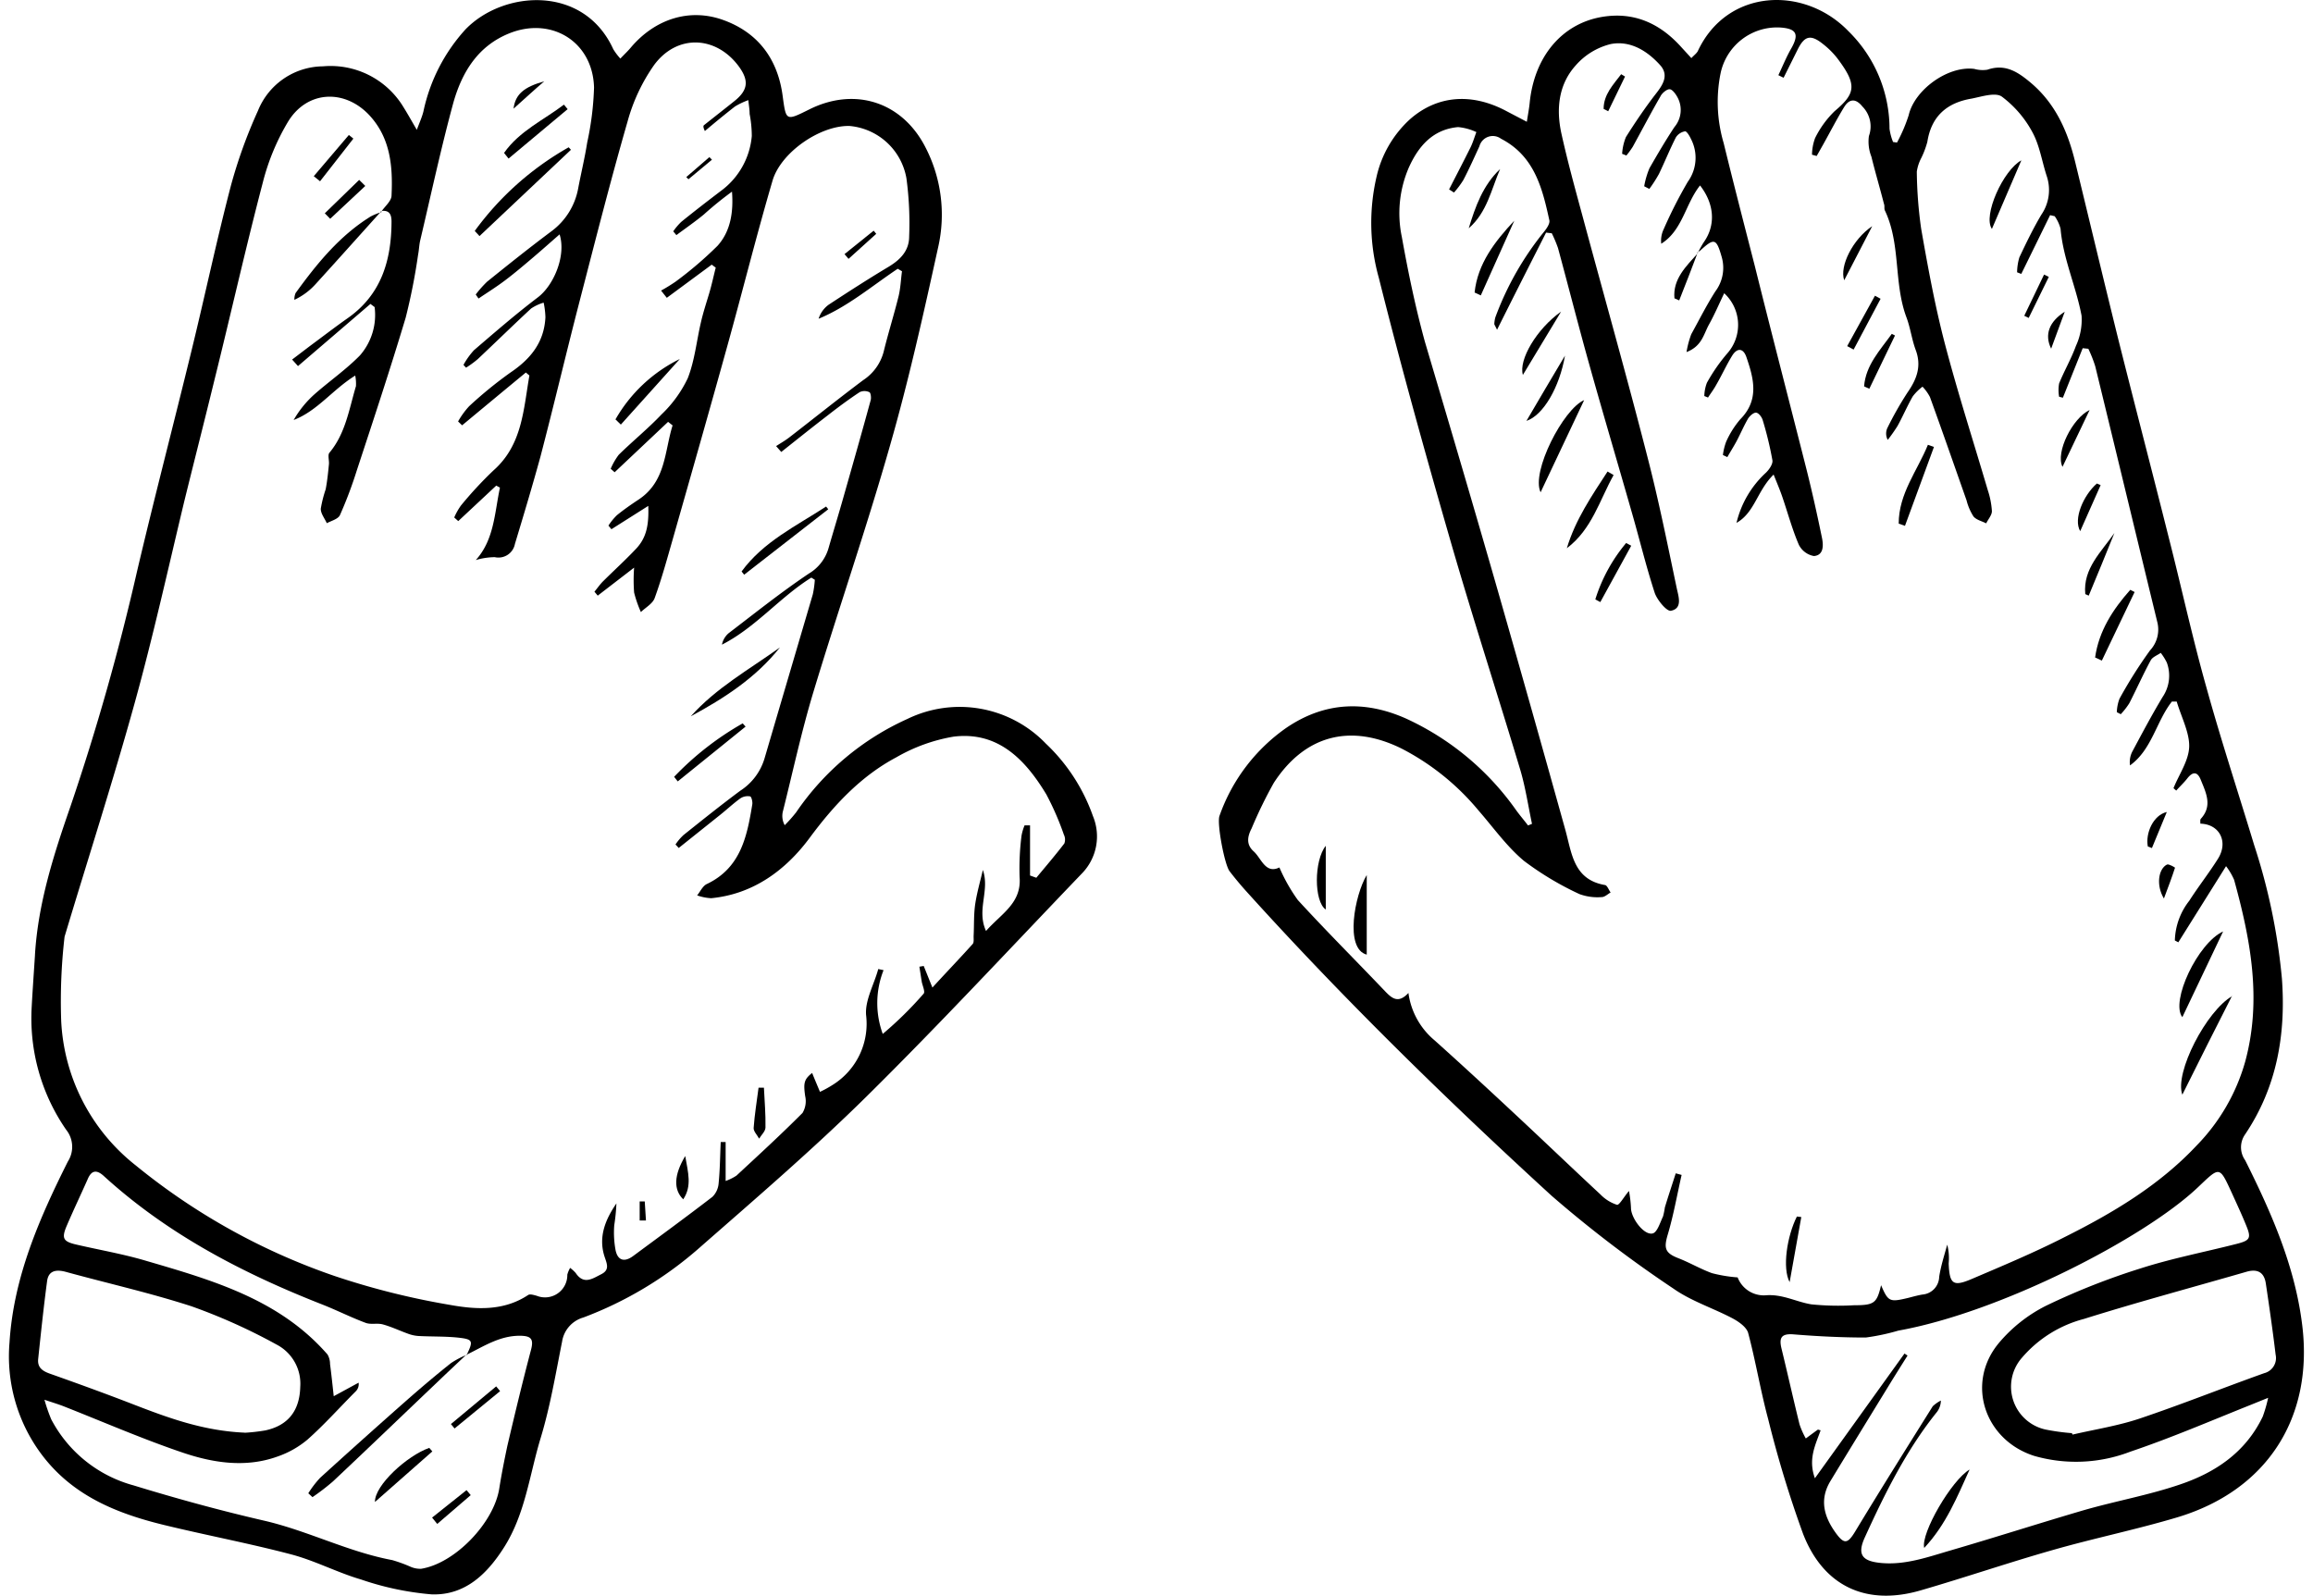 <?xml version="1.0" encoding="UTF-8"?> <svg xmlns="http://www.w3.org/2000/svg" xmlns:xlink="http://www.w3.org/1999/xlink" width="129px" height="89px" viewBox="0 0 285.1 198.26"><defs><style>.cls-1{fill:none;}.cls-2{clip-path:url(#clip-path);}</style><clipPath id="clip-path" transform="translate(0)"><rect class="cls-1" width="285.1" height="198.26"></rect></clipPath></defs><title>z2</title><g id="Слой_2" data-name="Слой 2"><g id="Слой_1-2" data-name="Слой 1"><g class="cls-2"><path d="M3.21,118.65c.38-6.41,2.33-12.48,4.42-18.49a294.11,294.11,0,0,0,8.28-29.25c2.17-9.22,4.57-18.38,6.81-27.59,1.64-6.72,3.07-13.5,4.82-20.2a61.37,61.37,0,0,1,3.37-9.35A8.8,8.8,0,0,1,39,8.24a10.57,10.57,0,0,1,10,5.08c.49.78.94,1.59,1.65,2.81.38-1,.66-1.63.82-2.27A21.84,21.84,0,0,1,56.71,3.64C61.44-1.23,71.4-1.91,75.06,6.11a7.55,7.55,0,0,0,.88,1.17c.53-.56,1-1,1.34-1.42,3-3.51,7.24-4.86,11.37-3.4C93,4,95.46,7.27,96.09,11.82c.44,3.23.37,3.24,3.33,1.77,5.58-2.78,11.4-1,14.33,4.53a18.21,18.21,0,0,1,1.67,12.61c-1.82,8.28-3.66,16.56-6,24.7-2.93,10.28-6.43,20.39-9.52,30.62-1.47,4.88-2.54,9.87-3.78,14.81a2.37,2.37,0,0,0,.24,1.66,17.85,17.85,0,0,0,1.42-1.6,33.23,33.23,0,0,1,13.84-11.61,14.85,14.85,0,0,1,17.18,3.07,22.8,22.8,0,0,1,5.85,9,6.59,6.59,0,0,1-1.35,7.12c-8.9,9.28-17.65,18.71-26.79,27.74-6.66,6.57-13.78,12.68-20.82,18.85a46.6,46.6,0,0,1-14.34,8.59,3.7,3.7,0,0,0-2.65,3c-.8,4-1.48,8.09-2.67,12-1.38,4.54-1.9,9.39-4.53,13.54-2.14,3.38-4.89,6-9,5.86a36.27,36.27,0,0,1-8.78-1.85c-2.94-.86-5.7-2.33-8.65-3.11-5.23-1.38-10.56-2.38-15.82-3.66-6-1.46-11.5-3.71-15.33-8.92A20.32,20.32,0,0,1,.05,166.77c.51-8.1,3.69-15.36,7.25-22.47a3.38,3.38,0,0,0-.21-3.94A24.32,24.32,0,0,1,2.77,126c0-.85.34-5.72.44-7.3m53.65,49.6,0,0c.82-1.7.77-1.91-1-2.11-1.64-.18-3.31-.12-5-.21a4.62,4.62,0,0,1-1.37-.31c-1-.36-2-.84-3.06-1.13-.68-.19-1.48.05-2.13-.19-1.8-.67-3.52-1.54-5.31-2.25-9.93-3.89-19.28-8.75-27.23-16-.89-.81-1.53-.72-2,.4-.85,1.92-1.76,3.82-2.59,5.76-.69,1.61-.47,2,1.3,2.39,2.86.66,5.77,1.16,8.58,2,8.25,2.41,16.55,4.79,22.51,11.63a2.35,2.35,0,0,1,.31,1.18c.16,1.22.29,2.44.46,4l3.09-1.68a1.25,1.25,0,0,1-.35,1.07c-2,2-3.88,4.12-6,6a11.73,11.73,0,0,1-3.71,2.1c-3.95,1.43-8,.8-11.76-.47-5-1.69-9.91-3.83-14.86-5.78-.62-.24-1.26-.43-2.35-.8a21.34,21.34,0,0,0,.84,2.43,16.4,16.4,0,0,0,10.23,8.21c5.35,1.64,10.75,3.12,16.21,4.38s10.43,3.87,15.92,4.9a18.07,18.07,0,0,1,2.33.85,3,3,0,0,0,1.27.23c4.21-.67,9.05-5.72,9.71-10,.28-1.77.63-3.52,1-5.27.94-4,1.9-8,2.94-11.93.36-1.37,0-1.74-1.4-1.75-2.54,0-4.52,1.35-6.65,2.38m-10.63-142,.05,0c.45-.67,1.27-1.33,1.3-2,.17-3.59-.1-7.14-2.74-10-3.08-3.3-7.71-3.09-10.08.73a28.12,28.12,0,0,0-3.17,7.61c-2.15,8.2-4,16.46-6.05,24.7-1.22,5-2.5,10-3.73,15-2,8.34-3.86,16.74-6.15,25-2.69,9.71-5.79,19.31-8.7,29a69.58,69.58,0,0,0-.42,10.46,24.31,24.31,0,0,0,9.24,17.94,80.21,80.21,0,0,0,24.74,13.76,94.53,94.53,0,0,0,14.29,3.58c3.25.59,6.69.8,9.74-1.22.23-.16.71,0,1.06.09a2.77,2.77,0,0,0,3.81-2.62,3.43,3.43,0,0,1,.35-.84,4.55,4.55,0,0,1,.69.63c1,1.5,2.08.71,3.17.16s.71-1.3.41-2.21c-.78-2.43.1-4.58,1.48-6.59a24.09,24.09,0,0,1-.27,2.72,12,12,0,0,0,.16,3.06c.26,1.31,1.09,1.56,2.18.76,3.3-2.44,6.61-4.86,9.86-7.36a2.64,2.64,0,0,0,.77-1.69c.17-1.7.18-3.42.26-5.12h.61v4.84a6.08,6.08,0,0,0,1.35-.67c2.76-2.56,5.54-5.11,8.2-7.78a2.84,2.84,0,0,0,.33-2.1c-.22-1.59-.16-2.07.87-2.87.08.22.16.41.24.6.24.59.49,1.17.73,1.75a14.06,14.06,0,0,0,1.66-.92,8.94,8.94,0,0,0,4.07-8.62c-.15-1.85,1-3.81,1.51-5.72l.66.14a11.13,11.13,0,0,0-.1,7.92,45.89,45.89,0,0,0,5.08-5c.21-.23-.14-1-.23-1.45l-.3-1.9.54-.09c.29.72.58,1.45,1.08,2.68,1.83-2,3.44-3.67,5-5.41.18-.2.11-.63.12-1,.07-1.37,0-2.75.22-4.11s.56-2.53.93-4.09c.89,2.59-.82,4.94.39,7.58,1.92-2.18,4.44-3.45,4.17-6.71a32.63,32.63,0,0,1,.24-5.12,6.12,6.12,0,0,1,.38-1.29l.68,0v6.23l.78.28c1.17-1.41,2.36-2.8,3.48-4.26a1.38,1.38,0,0,0-.06-1.1,35.2,35.2,0,0,0-2.18-5c-2.61-4.32-6-7.86-11.53-7.17a21.34,21.34,0,0,0-7.11,2.57c-4.43,2.35-7.8,6-10.76,10s-7,7-12.23,7.5a6.11,6.11,0,0,1-1.75-.35c.39-.48.69-1.17,1.2-1.41,4.21-2,5-5.91,5.65-9.89.06-.33-.11-1-.28-1a1.66,1.66,0,0,0-1.19.24c-.85.61-1.63,1.34-2.45,2l-5.22,4.17c-.13-.15-.26-.29-.4-.43a6.46,6.46,0,0,1,1-1.18c2.33-1.86,4.66-3.73,7.06-5.51a7.22,7.22,0,0,0,3-4c2-6.81,4-13.59,6-20.39a12.13,12.13,0,0,0,.25-1.81l-.43-.27c-3.92,2.44-6.92,6.2-11.11,8.33a2.52,2.52,0,0,1,.83-1.42c3.3-2.52,6.55-5.12,10-7.43a5.4,5.4,0,0,0,2.42-3.16c.61-2.12,1.26-4.23,1.86-6.36,1.14-4,2.28-8,3.37-12,.09-.33,0-.95-.17-1a1.4,1.4,0,0,0-1.2,0c-1.38.91-2.71,1.9-4,2.91-1.93,1.48-3.82,3-5.74,4.52l-.64-.73c.55-.35,1.12-.68,1.64-1.08,3.07-2.37,6.09-4.8,9.19-7.12a6.06,6.06,0,0,0,2.54-3.55c.56-2.3,1.28-4.57,1.85-6.88.24-1,.28-2.06.42-3.09l-.53-.31c-3.22,2.15-6.2,4.71-9.83,6.21a3.43,3.43,0,0,1,1.23-1.73c2.45-1.61,4.92-3.2,7.44-4.71,1.48-.89,2.58-2,2.58-3.78a41.54,41.54,0,0,0-.34-7.24,7.88,7.88,0,0,0-7.07-6.49c-3.64-.09-8.57,3.29-9.58,6.85-2,6.82-3.71,13.69-5.61,20.52-2.22,8-4.5,16-6.78,24-.7,2.44-1.37,4.9-2.24,7.29-.25.69-1.12,1.16-1.71,1.73a14.78,14.78,0,0,1-.84-2.42,20.35,20.35,0,0,1,0-3.1L73.13,74l-.41-.49c.37-.44.7-.93,1.11-1.33,1.34-1.33,2.74-2.6,4.06-4s1.6-3,1.52-5.33l-4.58,2.9-.37-.45a7.39,7.39,0,0,1,1.05-1.29c.86-.7,1.77-1.33,2.69-1.94,3.41-2.25,3.22-6,4.23-9.22l-.56-.44-6.64,6.26-.49-.43a8.07,8.07,0,0,1,1-1.74c1.74-1.71,3.64-3.25,5.3-5A15.3,15.3,0,0,0,84.31,47c.87-2.2,1.1-4.67,1.65-7,.27-1.18.65-2.33,1-3.5s.55-2.17.83-3.25l-.5-.37L81.71,37,81,36.1A21.28,21.28,0,0,0,82.79,35,46.73,46.73,0,0,0,88,30.55c1.66-1.83,2-4.25,1.81-6.74a43.81,43.81,0,0,0-3.49,2.83c-1.1.91-2.28,1.72-3.42,2.57l-.39-.47a7.66,7.66,0,0,1,1-1.18c1.63-1.32,3.3-2.61,5-3.9a9.47,9.47,0,0,0,3.76-6.76A15,15,0,0,0,92,14.15c0-.57-.11-1.14-.16-1.71a9.06,9.06,0,0,0-1.66.79c-1.28,1-2.5,2-3.74,3.05-.22-.46-.21-.65-.11-.73,1.26-1,2.54-2,3.79-3,1.68-1.35,1.82-2.53.55-4.28C87.86,4.44,83,4.19,80.13,8.08a22.54,22.54,0,0,0-3.29,7c-2.15,7.45-4.06,15-6,22.48-1.65,6.38-3.16,12.8-4.83,19.18-1,3.64-2.08,7.24-3.17,10.84a2.08,2.08,0,0,1-2.5,1.64,8.6,8.6,0,0,0-2.36.36c2.29-2.53,2.33-5.86,3-9l-.46-.25L55.8,64.74l-.5-.45a7.92,7.92,0,0,1,.83-1.48,48.07,48.07,0,0,1,4.06-4.38c3.58-3.17,3.71-7.57,4.45-11.78,0,0-.16-.13-.44-.37-2.62,2.16-5.27,4.36-7.92,6.56l-.5-.48a10.16,10.16,0,0,1,1.37-1.89,51.36,51.36,0,0,1,5.14-4.19c2.51-1.69,4.19-3.77,4.34-6.87a10.17,10.17,0,0,0-.22-1.81,5.6,5.6,0,0,0-1.56.73c-2.23,2.07-4.41,4.2-6.63,6.29a12.84,12.84,0,0,1-1.45,1.06c-.11-.12-.22-.23-.32-.35a9.35,9.35,0,0,1,1.3-1.82c2.6-2.23,5.19-4.48,7.92-6.55,2-1.5,3.56-5.21,2.72-7.84-1.15,1-2.19,1.93-3.26,2.84s-2.28,1.94-3.47,2.84-2.23,1.53-3.34,2.29l-.35-.5A14,14,0,0,1,59.38,35c2.63-2.12,5.27-4.23,8-6.27A8.52,8.52,0,0,0,70.7,23.4c.36-1.9.82-3.78,1.12-5.69a37.19,37.19,0,0,0,.85-6.84c-.15-5.65-5.23-8.82-10.47-6.75-3.94,1.56-5.92,4.82-7,8.61-1.54,5.65-2.77,11.4-4.12,17.11-.14.59-.15,1.21-.27,1.81a75.39,75.39,0,0,1-1.54,7.81c-1.91,6.37-4,12.68-6.08,19A51.39,51.39,0,0,1,41.1,64c-.23.49-1.07.7-1.63,1-.27-.6-.76-1.2-.75-1.8a15.48,15.48,0,0,1,.61-2.41c.19-1,.3-2.05.4-3.08.06-.49-.18-1.18.07-1.47,2-2.39,2.44-5.42,3.29-8.26A5.09,5.09,0,0,0,43,46.66c-2.83,1.76-4.7,4.39-7.65,5.52A12.86,12.86,0,0,1,37.92,49c1.87-1.65,3.94-3.08,5.67-4.85a7.64,7.64,0,0,0,1.82-6l-.52-.39-9,7.72-.73-.81,2.21-1.68c1.56-1.15,3.1-2.34,4.68-3.45,4.2-2.94,5.44-7.2,5.46-12,0-.83-.22-1.45-1.24-1.33M29.28,178a22.8,22.8,0,0,0,2.55-.29c2.88-.62,4.27-2.5,4.34-5.42a5.47,5.47,0,0,0-2.93-5.24,71.71,71.71,0,0,0-10.55-4.75C17.55,160.63,12.24,159.44,7,158c-1.11-.29-2.1-.18-2.28,1.15-.43,3.22-.77,6.46-1.11,9.69-.11,1.08.56,1.51,1.51,1.84,3.5,1.24,7,2.51,10.45,3.85,4.3,1.66,8.61,3.24,13.71,3.46" transform="translate(0)"></path><path d="M189.21,102.39c-.48-2.25-.81-4.54-1.46-6.73-2.85-9.49-5.92-18.92-8.67-28.44-3.13-10.86-6.17-21.75-8.91-32.71A25.25,25.25,0,0,1,169.88,22a13.79,13.79,0,0,1,4.19-7.21c3.37-2.94,7.62-3.29,11.93-1l2.56,1.34c.15-.95.28-1.63.35-2.31.56-5.77,4-9.88,9-10.72,3.89-.65,7.07.75,9.69,3.59L209,7.22c.35-.38.68-.6.82-.91,3.66-7.76,13.23-8.11,18.7-2.43A17,17,0,0,1,233.62,16a6.78,6.78,0,0,0,.44,1.64l.49.07A19.62,19.62,0,0,0,236,14.32c.72-3.16,4.88-6.18,8.15-5.76a3.81,3.81,0,0,0,1.63.1c2.24-.78,3.83.31,5.41,1.64,3.07,2.6,4.58,6.05,5.5,9.84,1.78,7.32,3.53,14.64,5.35,22,2.06,8.22,4.21,16.42,6.27,24.64C269.9,73,271.25,79.25,273,85.44c1.82,6.57,3.94,13,5.93,19.57a75.5,75.5,0,0,1,3.44,16.56c.51,6.93-.62,13.49-4.57,19.36a2.78,2.78,0,0,0,0,3.21c3.26,6.51,6.19,13.15,7.09,20.47,1.43,11.53-4.38,20.56-15.52,23.9-5.09,1.52-10.32,2.59-15.43,4.05-5.49,1.56-10.89,3.41-16.37,5-6.75,2-12.13-.41-14.69-7a139.06,139.06,0,0,1-4.34-14.27c-.95-3.52-1.54-7.15-2.48-10.68-.2-.73-1.16-1.4-1.92-1.81-2.44-1.29-5.17-2.15-7.4-3.73a150.51,150.51,0,0,1-15.11-11.52c-13.2-12.08-26-24.6-38-37.9-.7-.78-1.37-1.59-2-2.41s-1.61-6-1.25-6.89a22.4,22.4,0,0,1,8.32-10.94c4.72-3.2,9.71-3.43,14.87-1.13a34.15,34.15,0,0,1,13.65,11.36c.47.65,1,1.27,1.49,1.91l.55-.22m20.57-71,0,0c.25-.43.47-.88.75-1.29,1.44-2.07,1.31-4.67-.5-7-1.83,2.3-2.17,5.58-4.82,7.24a3.29,3.29,0,0,1,.3-1.8,56.52,56.52,0,0,1,3-5.9,5.08,5.08,0,0,0,.39-5.32c-.17-.37-.54-1-.76-.94a1.68,1.68,0,0,0-1.12.76c-.75,1.48-1.36,3-2.09,4.52a16.92,16.92,0,0,1-1.2,1.87l-.64-.33a10.44,10.44,0,0,1,.66-2.25c1-1.74,2-3.45,3.1-5.11a3.28,3.28,0,0,0,.44-3.57c-.23-.46-.65-1.06-1-1.12s-1,.48-1.19.9c-1.19,2.06-2.29,4.17-3.44,6.26a11.7,11.7,0,0,1-.78,1.07l-.53-.21a6.53,6.53,0,0,1,.47-2.08c1.17-1.86,2.41-3.69,3.76-5.43.86-1.1,1.55-2.23.57-3.42C203.61,6.38,201.47,5,199,5.47a8.46,8.46,0,0,0-4.38,2.67c-2.14,2.38-2.43,5.44-1.76,8.47.78,3.52,1.74,7,2.68,10.46,2.67,9.9,5.46,19.76,8,29.68,1.4,5.4,2.5,10.89,3.65,16.35.21,1,.75,2.49-.73,2.78-.51.1-1.67-1.29-2-2.19-1.08-3.3-1.89-6.68-2.85-10-1.74-6.1-3.55-12.18-5.26-18.29-1.36-4.85-2.6-9.73-3.92-14.59a16.14,16.14,0,0,0-.77-1.83l-.71-.08c-2,3.94-4,7.88-6.09,12.07-.26-.55-.35-.65-.34-.74a3.7,3.7,0,0,1,.13-.81,37.37,37.37,0,0,1,6.05-10.63c.32-.4.74-1,.66-1.41-.87-4-1.86-8-6-10.14a1.72,1.72,0,0,0-2.69.93c-.65,1.41-1.28,2.83-2,4.2a11.38,11.38,0,0,1-1.16,1.55l-.61-.39c.89-1.73,1.79-3.46,2.66-5.21.3-.61.49-1.27.73-1.91a6.83,6.83,0,0,0-2.27-.62c-3.11.28-4.9,2.33-6.11,5a14.3,14.3,0,0,0-.88,8.65c.78,4.35,1.68,8.7,2.86,13C179,52.94,182.11,63.45,185.13,74q4.16,14.54,8.21,29.09c.81,2.9,1,6.17,4.9,6.86.29,0,.49.61.73.93-.36.2-.73.57-1.09.57a6.5,6.5,0,0,1-2.78-.37,37.63,37.63,0,0,1-6.9-4.13c-2.15-1.8-3.81-4.16-5.67-6.29A30.64,30.64,0,0,0,173,93c-6.33-3.13-12-1.69-15.87,4.25a54.86,54.86,0,0,0-2.76,5.66c-.52,1-.71,2,.25,2.86s1.46,2.85,3.2,2a21.18,21.18,0,0,0,2.29,4.05c3.52,3.84,7.21,7.52,10.8,11.29.87.91,1.67,1.63,2.94.25a9.27,9.27,0,0,0,3.25,5.89c3.55,3.18,7.05,6.42,10.54,9.68s6.69,6.33,10.06,9.46a5,5,0,0,0,2.06,1.29c.29.06.82-.93,1.49-1.72a15.62,15.62,0,0,1,.25,2.12c0,1.22,1.59,3.42,2.69,3.16.57-.13.92-1.34,1.29-2.11a9.4,9.4,0,0,0,.23-1.13c.43-1.42.9-2.82,1.35-4.23l.73.2c-.57,2.5-1,5-1.74,7.47-.48,1.65-.31,2.23,1.32,2.87,1.42.55,2.75,1.34,4.18,1.86a17.66,17.66,0,0,0,3.2.53,3.48,3.48,0,0,0,3.54,2.22c2.07-.15,3.75.83,5.63,1.13a33.42,33.42,0,0,0,5.3.11c2.52,0,2.83-.27,3.35-2.49.89,2.05,1.05,2.13,3.36,1.58.59-.15,1.18-.32,1.78-.42a2.26,2.26,0,0,0,2.08-2.2c.21-1.36.64-2.68,1-4a6.75,6.75,0,0,1,.18,2.33c.1,2.58.54,2.93,2.88,1.93,3.87-1.65,7.76-3.28,11.51-5.19,6-3,11.79-6.44,16.45-11.42a24.37,24.37,0,0,0,6-10.39c2.09-7.69.67-15.16-1.38-22.59a8.21,8.21,0,0,0-1-1.69l-5.93,9.46-.43-.23a8.34,8.34,0,0,1,1.79-4.93c1.13-1.77,2.44-3.43,3.56-5.21,1.33-2.1.22-4.31-2.18-4.37,0-.21-.05-.49.06-.61,1.46-1.6.65-3.21,0-4.81-.39-1-.95-1.13-1.67-.22-.42.54-.92,1-1.39,1.53l-.34-.3c.69-1.72,1.9-3.42,1.95-5.16s-1-3.73-1.55-5.6l-.6,0c-1.95,2.48-2.47,5.95-5.2,7.93a2.85,2.85,0,0,1,.26-1.67c1.23-2.3,2.45-4.6,3.79-6.83a4.71,4.71,0,0,0,.52-4.28,7.25,7.25,0,0,0-.75-1.2c-.43.3-1,.5-1.24.91-.95,1.75-1.76,3.58-2.67,5.35a9.06,9.06,0,0,1-1.06,1.36l-.49-.25a5.22,5.22,0,0,1,.33-1.67,57.22,57.22,0,0,1,3.79-6,3.79,3.79,0,0,0,.92-3.48c-2.58-10.61-5.13-21.21-7.72-31.82a16.17,16.17,0,0,0-.86-2.18l-.7-.07-2.46,6.15-.47-.12a4.78,4.78,0,0,1,0-1.65c.64-1.58,1.51-3.07,2.09-4.67a7.73,7.73,0,0,0,.7-3.75c-.68-3.63-2.29-7.06-2.61-10.8a4.79,4.79,0,0,0-.73-1.56l-.57-.13q-1.79,3.66-3.58,7.3l-.52-.2a6.89,6.89,0,0,1,.28-1.85c.85-1.8,1.72-3.6,2.73-5.3a5.43,5.43,0,0,0,.69-4.75c-.61-1.84-.89-3.85-1.8-5.51A13.47,13.47,0,0,0,247.57,12c-.8-.56-2.48,0-3.75.25-3.06.51-5,2.18-5.5,5.37a11,11,0,0,1-.75,2,5.3,5.3,0,0,0-.56,1.7,53.92,53.92,0,0,0,.54,7.09c.83,4.74,1.7,9.49,2.91,14.15,1.61,6.16,3.57,12.23,5.37,18.34a10.24,10.24,0,0,1,.51,2.6c0,.5-.46,1-.71,1.52-.54-.28-1.23-.43-1.58-.86a6.73,6.73,0,0,1-.86-2c-1.51-4.28-3-8.57-4.55-12.84a5.6,5.6,0,0,0-.92-1.28,6.26,6.26,0,0,0-1.21,1.2c-.69,1.2-1.23,2.48-1.9,3.69a20.46,20.46,0,0,1-1.21,1.72,1.65,1.65,0,0,1-.06-1.45,42.36,42.36,0,0,1,2.53-4.46c1.15-1.65,1.75-3.27,1-5.27-.48-1.29-.65-2.7-1.13-4-1.63-4.3-.69-9.11-2.7-13.33-.11-.23,0-.55-.11-.81-.51-2-1.08-3.9-1.56-5.86a5.1,5.1,0,0,1-.31-2.57,3.52,3.52,0,0,0-.81-3.67c-.81-1-1.6-1-2.26.06-.92,1.5-1.73,3.08-2.59,4.62l-.83,1.47-.58-.16a6.14,6.14,0,0,1,.38-2.06,12.12,12.12,0,0,1,2.42-3.34c2.61-2.2,2.85-3.26.35-6.57a10.11,10.11,0,0,0-1.76-1.76c-1.56-1.26-2.33-1.06-3.2.72l-1.72,3.45-.65-.32c.54-1.13,1-2.29,1.64-3.39.95-1.71.6-2.39-1.37-2.53a7.17,7.17,0,0,0-7.47,5.79,18.05,18.05,0,0,0,.4,8.55c1.25,5.11,2.57,10.21,3.88,15.31C219,41.56,221.2,50,223.33,58.41c.7,2.79,1.32,5.6,1.9,8.42.19.93.22,2.15-1,2.25a2.6,2.6,0,0,1-1.88-1.41c-.83-1.93-1.38-4-2.07-6-.29-.84-.64-1.66-1.06-2.71-2.05,2-2.35,4.73-4.61,6a12.34,12.34,0,0,1,3.64-6.22c.41-.39.9-1.09.82-1.56a43.32,43.32,0,0,0-1.21-5c-.11-.37-.49-.87-.8-.91s-.78.38-1,.71c-.53.91-.94,1.88-1.43,2.81-.36.67-.77,1.31-1.16,2l-.55-.26a7.52,7.52,0,0,1,.39-1.62,11.39,11.39,0,0,1,1.76-2.81c2.39-2.41,1.69-5.06.77-7.73-.38-1.12-1.14-1.2-1.77-.18-.72,1.17-1.29,2.44-2,3.66-.29.53-.65,1-1,1.54l-.46-.19a5,5,0,0,1,.32-1.64,21.76,21.76,0,0,1,2.53-3.65,5.34,5.34,0,0,0-.38-7.48c-.65,1.36-1.2,2.65-1.88,3.87s-.87,2.7-2.8,3.44a11.53,11.53,0,0,1,.59-2.22c1-1.81,1.91-3.63,3-5.33a4.86,4.86,0,0,0,.79-4.23c-.67-2.35-.92-2.45-2.7-.81a1.81,1.81,0,0,1-.44.22m14.61,152.42,11.23-15.63.38.25c-.63,1-1.26,2-1.88,3-2.57,4.19-5.15,8.39-7.7,12.59-1.36,2.25-.84,4.33.59,6.35,1.11,1.56,1.54,1.48,2.5-.11,3.15-5.21,6.39-10.37,9.62-15.53A4.36,4.36,0,0,1,240,174a2.41,2.41,0,0,1-.61,1.57c-3.73,4.68-6.36,10-8.82,15.39-1,2.16-.38,3,2,3.22,3,.28,5.79-.73,8.6-1.55,5.53-1.61,11-3.37,16.56-5,4-1.15,8.11-1.88,12-3.21,4.4-1.49,8.14-4,10.26-8.43a17.37,17.37,0,0,0,.67-2.33l-2.25.91c-5,2-9.83,4.08-14.87,5.78a18.79,18.79,0,0,1-11.93.53c-6.16-1.95-8.56-9-4.43-14a18.48,18.48,0,0,1,5.93-4.68,86.49,86.49,0,0,1,11.74-4.63c3.84-1.23,7.83-2,11.76-3,1.81-.45,2-.7,1.3-2.38-.52-1.28-1.11-2.54-1.68-3.8-1.66-3.61-1.52-3.51-4.34-.84-6.68,6.31-24.51,15.49-37.17,17.76a26.85,26.85,0,0,1-4.05.86c-3,0-6-.15-8.95-.39-1.56-.13-1.85.43-1.51,1.8.76,3.12,1.46,6.26,2.23,9.38a10.07,10.07,0,0,0,.78,1.75c.5-.37,1-.74,1.5-1.1.05,0,.18.05.34.09-.64,1.82-1.61,3.61-.67,6.06m31.89-5.71.08.18c2.79-.65,5.66-1.09,8.36-2,5.2-1.75,10.29-3.79,15.45-5.63a1.94,1.94,0,0,0,1.42-2.3c-.36-3-.78-5.91-1.22-8.86-.21-1.39-1.05-1.83-2.4-1.44-6.75,1.95-13.53,3.77-20.23,5.87a15.2,15.2,0,0,0-7.65,4.79,5.45,5.45,0,0,0,2.91,8.94,27.24,27.24,0,0,0,3.28.45" transform="translate(0)"></path><path d="M69.8,18.61,58.44,29.33l-.59-.64A36.9,36.9,0,0,1,69.52,18.3l.28.31" transform="translate(0)"></path><path d="M46.23,26.25c-2.7,3-5.38,6-8.11,9a8.26,8.26,0,0,1-2.68,2,2,2,0,0,1,.15-.84c2.63-3.63,5.44-7.1,9.32-9.51a7.74,7.74,0,0,1,1.36-.55l0,0" transform="translate(0)"></path><path d="M95.76,80.44c-3,3.78-6.91,6.3-11.07,8.55,3.16-3.54,7.28-5.83,11.07-8.55" transform="translate(0)"></path><path d="M75.33,52.11a18.69,18.69,0,0,1,8-7.51Q79.67,48.67,76,52.75l-.66-.64" transform="translate(0)"></path><path d="M101.78,63.26,91.32,71.4,91,71c2.71-3.71,6.79-5.65,10.5-8.07l.27.34" transform="translate(0)"></path><path d="M61.49,19c1.91-2.73,4.92-4.08,7.44-6,.16.18.31.37.46.56l-7.34,6.14L61.49,19" transform="translate(0)"></path><path d="M91.5,90.27l-8.43,6.81-.45-.57a36.94,36.94,0,0,1,8.52-6.64l.36.4" transform="translate(0)"></path><path d="M93.78,135.19c.08,1.63.22,3.25.19,4.88,0,.47-.51.93-.79,1.39-.24-.45-.71-.91-.68-1.33.12-1.66.39-3.31.61-5l.67,0" transform="translate(0)"></path><path d="M84,143.62c.35,2.07.86,3.71-.25,5.38-1.22-1.2-1.17-3,.25-5.38" transform="translate(0)"></path><path d="M37.85,21.89l4.36-5.12.56.45-4.14,5.3-.78-.63" transform="translate(0)"></path><path d="M44.25,23.1l-4.36,4.08-.67-.68,4.27-4.15Z" transform="translate(0)"></path><path d="M66.49,10.1c-1.18,1-2.35,2.09-3.82,3.4.22-1.79,1.29-2.69,3.82-3.4" transform="translate(0)"></path><path d="M107.73,29.05l-3.44,3.11-.5-.59,3.62-2.91.32.39" transform="translate(0)"></path><path d="M84.13,22,87,19.52c.11.1.22.21.32.32L84.4,22.27,84.13,22" transform="translate(0)"></path><path d="M78.34,151.63v-2.37l.63,0,.15,2.37-.78,0" transform="translate(0)"></path><path d="M56.86,168.25c-1.25,1.18-2.5,2.35-3.74,3.54-4.3,4.09-8.57,8.2-12.89,12.26A28.28,28.28,0,0,1,37.69,186l-.52-.48a12.67,12.67,0,0,1,1.47-1.92q5.28-4.8,10.64-9.53c1.83-1.61,3.69-3.19,5.6-4.71a10.73,10.73,0,0,1,2-1.05l0,0" transform="translate(0)"></path><path d="M52.58,180.32l-7.13,6.28c-.05-2.07,4-5.76,6.75-6.72.12.15.25.29.38.44" transform="translate(0)"></path><path d="M61,172.83l-5.66,4.64-.45-.55,5.62-4.68.49.59" transform="translate(0)"></path><path d="M52.55,188.54l4.28-3.41c.18.2.35.41.52.62q-2.09,1.78-4.16,3.58c-.21-.26-.43-.52-.64-.79" transform="translate(0)"></path><path d="M276.18,123.71C274,128,272.1,131.77,270,136c-1-2.73,3-10.43,6.2-12.25" transform="translate(0)"></path><path d="M275.07,115.71,270,126.37c-1.51-1.93,1.91-9.23,5.09-10.66" transform="translate(0)"></path><path d="M190.27,61.16c-1.21-2.52,2.82-10.35,5.41-11.45l-5.41,11.45" transform="translate(0)"></path><path d="M193.53,68.11c1.06-3.54,3.1-6.52,5.06-9.53l.75.44c-1.75,3.14-2.7,6.75-5.81,9.09" transform="translate(0)"></path><path d="M234.76,65.05c0-3.73,2.32-6.57,3.63-9.79l.75.27-3.6,9.8-.78-.28" transform="translate(0)"></path><path d="M259.16,81.7c.46-3.31,2.22-6,4.37-8.42l.54.27L260,82.07l-.8-.37" transform="translate(0)"></path><path d="M187,27.42q-2.07,4.63-4.16,9.28l-.77-.36c.38-3.58,2.5-6.32,4.93-8.92" transform="translate(0)"></path><path d="M168.67,108.71v9.89c-2.77-.72-1.5-7.4,0-9.89" transform="translate(0)"></path><path d="M193.3,44.18c-.67,3.9-2.69,7.42-4.79,8.11q2.38-4.07,4.79-8.11" transform="translate(0)"></path><path d="M250,19.92c-1.18,2.74-2.42,5.62-3.66,8.52-1.15-1.63,1.39-7.29,3.66-8.52" transform="translate(0)"></path><path d="M192.82,38.71c-1.54,2.55-3.08,5.09-4.75,7.87-.55-1.87,1.7-5.71,4.75-7.87" transform="translate(0)"></path><path d="M255.11,58c-.9-1.81,1.26-6.07,3.37-7.06L255.11,58" transform="translate(0)"></path><path d="M185.24,21c-1.1,2.55-1.63,5.4-3.9,7.36.83-2.7,1.76-5.34,3.9-7.36" transform="translate(0)"></path><path d="M201.53,67.8l-3.84,7c-.21-.11-.42-.22-.62-.34a20.3,20.3,0,0,1,3.83-7l.63.34" transform="translate(0)"></path><path d="M222.66,151.2c-.46,2.57-.92,5.15-1.45,8.09-.92-1.73-.35-5.65.9-8.15l.55.06" transform="translate(0)"></path><path d="M257.94,73.79c-.3-3.15,2-5.23,3.62-7.57Q260,70.09,258.37,74l-.43-.19" transform="translate(0)"></path><path d="M230.46,48c.21-2.66,2-4.5,3.44-6.52l.4.2-3.19,6.62-.65-.3" transform="translate(0)"></path><path d="M231.47,28.1c-1.12,2.18-2.25,4.35-3.48,6.72-.61-1.75,1.08-5.12,3.48-6.72" transform="translate(0)"></path><path d="M259.85,60.27c-.84,1.91-1.69,3.81-2.54,5.72-.88-1.51.4-4.46,2.07-5.92l.47.2" transform="translate(0)"></path><path d="M163.58,105.08V113c-1.48-1-1.47-6.09,0-7.92" transform="translate(0)"></path><path d="M228.36,43l3.45-6.26.7.38-3.35,6.31-.8-.43" transform="translate(0)"></path><path d="M267.71,111.63c-1-1.66-.68-3.69.38-4.22.22-.11,1,.36,1,.39-.38,1.18-.82,2.34-1.38,3.83" transform="translate(0)"></path><path d="M265.71,105.16c-.31-1.65.68-3.9,2.36-4.28-.61,1.49-1.23,3-1.85,4.48l-.51-.2" transform="translate(0)"></path><path d="M209.78,31.4c-.76,2-1.52,4-2.29,5.92l-.59-.26c-.23-2.4,1.48-4,2.91-5.61l0-.05" transform="translate(0)"></path><path d="M255.39,38.73l-1.69,4.59c-.86-1.75-.24-3.37,1.69-4.59" transform="translate(0)"></path><path d="M200.76,9.51c-.7,1.44-1.4,2.87-2.09,4.31l-.57-.29c0-1.79,1.19-3,2.18-4.31Z" transform="translate(0)"></path><path d="M253.41,34.4q-1.24,2.55-2.5,5.1l-.55-.27,2.46-5.12.59.29" transform="translate(0)"></path><path d="M243.57,182.57c-1.54,3.38-2.92,6.84-5.64,9.74-.45-1.82,3.41-8.44,5.64-9.74" transform="translate(0)"></path></g></g></g></svg> 